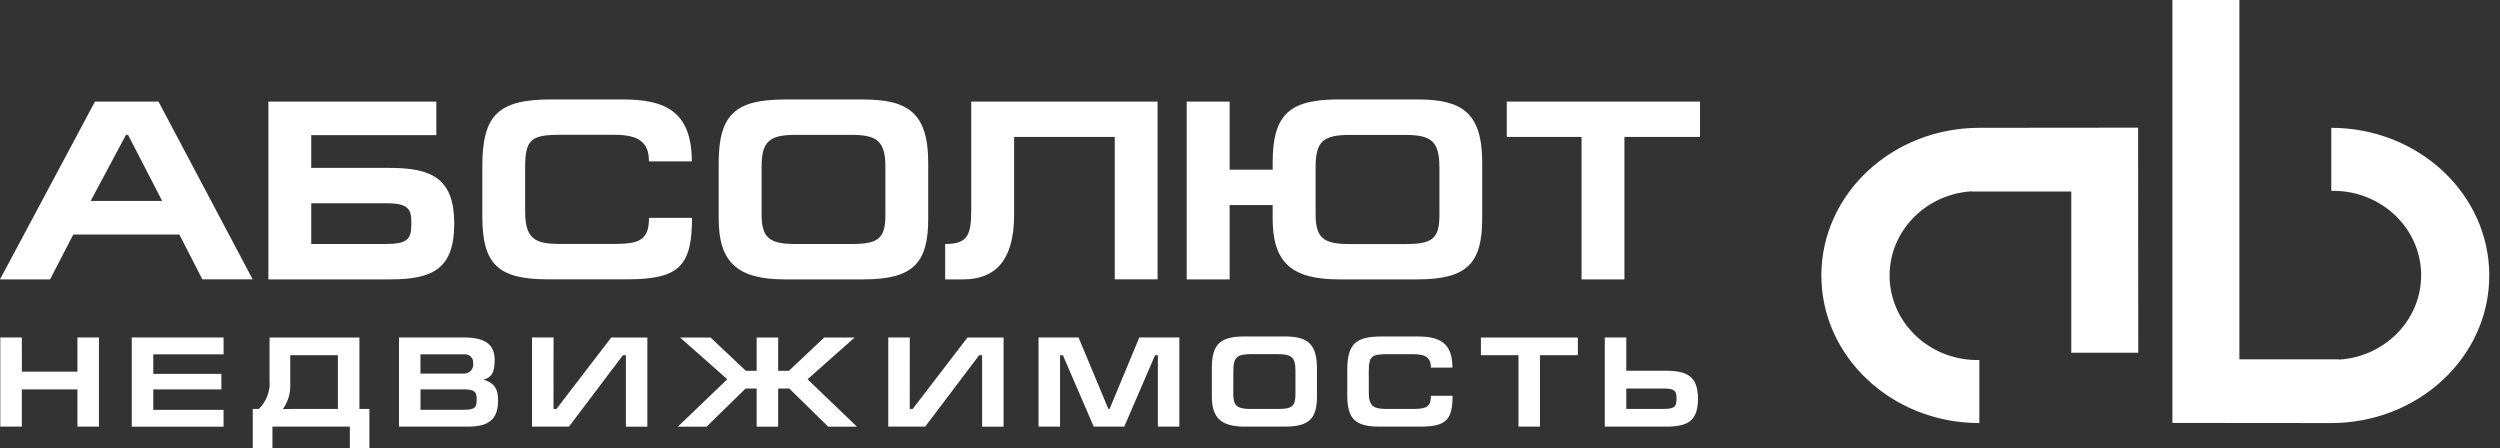 <svg width="173" height="31" viewBox="0 0 173 31" fill="none" xmlns="http://www.w3.org/2000/svg">
<rect x="0" y="0" width="173" height="31" fill="#333333" stroke="none"/>
<path fill-rule="evenodd" clip-rule="evenodd" d="M161.309 29.276C160.849 29.276 150.33 29.266 150.33 29.266V0H154.965V24.868H161.849V24.886C165.201 24.681 167.745 21.901 167.531 18.679C167.326 15.55 164.584 13.137 161.324 13.207V8.845C167.359 8.852 172.258 13.423 172.258 19.064C172.258 24.705 167.355 29.276 161.309 29.276ZM143.336 13.253H136.452V13.236C133.1 13.444 130.556 16.221 130.773 19.446C130.983 22.568 133.713 24.981 136.97 24.914V29.276C130.931 29.273 126.039 24.702 126.039 19.061C126.039 13.419 130.938 8.845 136.981 8.845C137.444 8.845 147.956 8.834 147.956 8.834L147.967 24.409H143.332V13.253H143.336ZM112.41 19.333H109.444V9.477H104.269V7.029H117.641V9.474H112.41V19.333ZM98.091 19.333H92.644C89.321 19.333 88.068 18.107 88.068 15.129V14.19H85.091V19.333H82.121V7.029H85.091V11.742H88.068V11.243C88.068 7.877 89.27 6.881 92.644 6.881H98.091C101.16 6.881 102.568 7.785 102.568 11.243V15.126C102.568 18.195 101.553 19.333 98.091 19.333ZM99.605 11.533C99.605 9.746 98.999 9.336 97.234 9.336H93.416C91.559 9.336 91.041 9.795 91.041 11.551V14.832C91.041 16.443 91.559 16.888 93.361 16.888H97.29C99.183 16.888 99.609 16.479 99.609 14.815V11.533H99.605ZM80.129 24.582H79.93L77.799 29.523H75.685L73.553 24.582H73.355V29.523H71.866V23.352H74.634L76.696 28.294H76.784L78.842 23.352H81.61V29.523H80.125V24.582H80.129ZM77.141 9.477H70.176V14.864C70.176 18.019 68.871 19.333 66.658 19.333H65.405V16.885C66.927 16.885 67.21 16.32 67.21 14.532V7.029H80.103V19.329H77.141V9.477ZM59.748 19.333H54.305C50.986 19.333 49.733 18.107 49.733 15.129V11.265C49.733 7.898 50.931 6.885 54.305 6.885H59.748C62.825 6.885 64.232 7.807 64.232 11.265V15.129C64.232 18.195 63.214 19.333 59.748 19.333ZM61.27 11.53C61.27 9.742 60.664 9.332 58.896 9.332H55.077C53.221 9.332 52.703 9.792 52.703 11.547V14.829C52.703 16.44 53.221 16.885 55.025 16.885H58.947C60.84 16.885 61.27 16.475 61.27 14.811V11.53ZM52.361 25.659V23.356H53.849V25.659H54.592L57.036 23.356H59.142L55.882 26.245L59.304 29.527H57.315L54.621 26.888H53.849V29.527H52.361V26.888H51.593L48.895 29.527H46.906L50.328 26.245L47.064 23.356H49.17L51.615 25.659H52.361ZM38.732 16.881H42.536C44.308 16.881 44.91 16.563 44.91 15.076H47.891C47.873 18.354 47.068 19.329 43.415 19.329H37.894C34.472 19.329 33.377 18.284 33.377 14.984V11.491C33.377 7.891 34.538 6.881 38.177 6.881H43.109C46.039 6.881 47.873 7.718 47.873 11.169H44.907C44.907 9.876 44.249 9.329 42.532 9.329H38.728C36.747 9.329 36.339 9.665 36.339 11.597V14.642C36.343 16.531 37.038 16.881 38.732 16.881ZM33.458 26.27C34.075 26.475 34.468 26.74 34.468 27.711C34.468 29.036 33.796 29.523 32.392 29.523H27.61V23.352H32.087C33.465 23.352 34.23 23.762 34.23 24.9C34.23 25.896 33.961 26.111 33.458 26.27ZM32.124 24.518H29.095V25.853H32.131C32.487 25.839 32.763 25.553 32.748 25.21C32.748 25.186 32.745 25.157 32.741 25.133C32.778 24.832 32.557 24.557 32.241 24.522C32.204 24.515 32.164 24.515 32.124 24.518ZM32.135 26.945H29.099V28.358H32.083C32.881 28.358 32.987 28.181 32.987 27.637C32.984 27.167 32.903 26.945 32.135 26.945ZM27.018 19.333H18.572V7.029H30.194V9.35H21.538V11.618H26.948C29.878 11.618 31.433 12.342 31.433 15.482C31.433 18.584 29.966 19.333 27.018 19.333ZM26.768 14.066H21.538V16.885H26.662C28.25 16.885 28.466 16.531 28.466 15.447C28.466 14.511 28.305 14.066 26.768 14.066ZM18.653 26.305V23.356H24.872V28.298H25.563V31H24.21V29.523H18.852V31H17.491V28.298H17.914C18.451 27.768 18.719 27.04 18.653 26.305ZM23.383 28.298V24.582H20.086V26.609C20.108 27.21 19.932 27.803 19.576 28.301C19.576 28.298 23.383 28.298 23.383 28.298ZM12.412 16.228H5.072L3.466 19.333H0L6.572 7.029H10.968L17.484 19.329H14L12.412 16.228ZM8.862 9.332H8.718L6.274 13.903H11.221L8.862 9.332ZM1.514 25.719H5.359V23.352H6.847V29.523H5.359V26.945H1.511V29.523H0.022V23.352H1.511L1.514 25.719ZM15.474 24.518H10.607V25.871H15.319V26.948H10.607V28.361H15.47V29.527H9.119V23.352H15.47L15.474 24.518ZM38.302 28.298H38.508L42.297 23.356H44.797V29.527H43.312V24.582H43.106L39.372 29.523H36.817V23.352H38.306L38.302 28.298ZM62.953 28.298H63.159L66.949 23.356H69.448V29.527H67.963V24.582H67.757L64.023 29.523H61.468V23.352H62.957L62.953 28.298ZM86.153 23.282H88.884C90.424 23.282 91.133 23.744 91.133 25.479V27.418C91.133 28.955 90.622 29.523 88.884 29.523H86.153C84.488 29.523 83.859 28.912 83.859 27.418V25.479C83.856 23.79 84.459 23.282 86.153 23.282ZM85.344 27.266C85.344 28.075 85.605 28.298 86.509 28.298H88.48C89.428 28.298 89.645 28.093 89.645 27.256V25.61C89.645 24.712 89.34 24.508 88.454 24.508H86.539C85.609 24.508 85.348 24.741 85.348 25.62L85.344 27.266ZM95.643 23.285H98.117C99.587 23.285 100.509 23.702 100.509 25.436H99.021C99.021 24.787 98.69 24.511 97.83 24.511H95.922C94.926 24.511 94.72 24.681 94.72 25.648V27.178C94.72 28.121 95.07 28.298 95.922 28.298H97.83C98.716 28.298 99.021 28.135 99.021 27.39H100.517C100.509 29.036 100.105 29.523 98.267 29.523H95.5C93.779 29.523 93.232 29.001 93.232 27.344V25.592C93.232 23.79 93.816 23.282 95.643 23.285ZM109.191 24.582H106.566V29.523H105.078V24.582H102.479V23.356H109.187V24.582H109.191ZM112.539 25.655H115.252C116.722 25.655 117.501 26.019 117.501 27.595C117.501 29.153 116.766 29.523 115.288 29.523H111.051V23.352H112.539V25.655ZM112.539 28.298H115.112C115.91 28.298 116.016 28.118 116.016 27.577C116.016 27.107 115.935 26.885 115.163 26.885H112.539V28.298Z" fill="white"/>
</svg>
